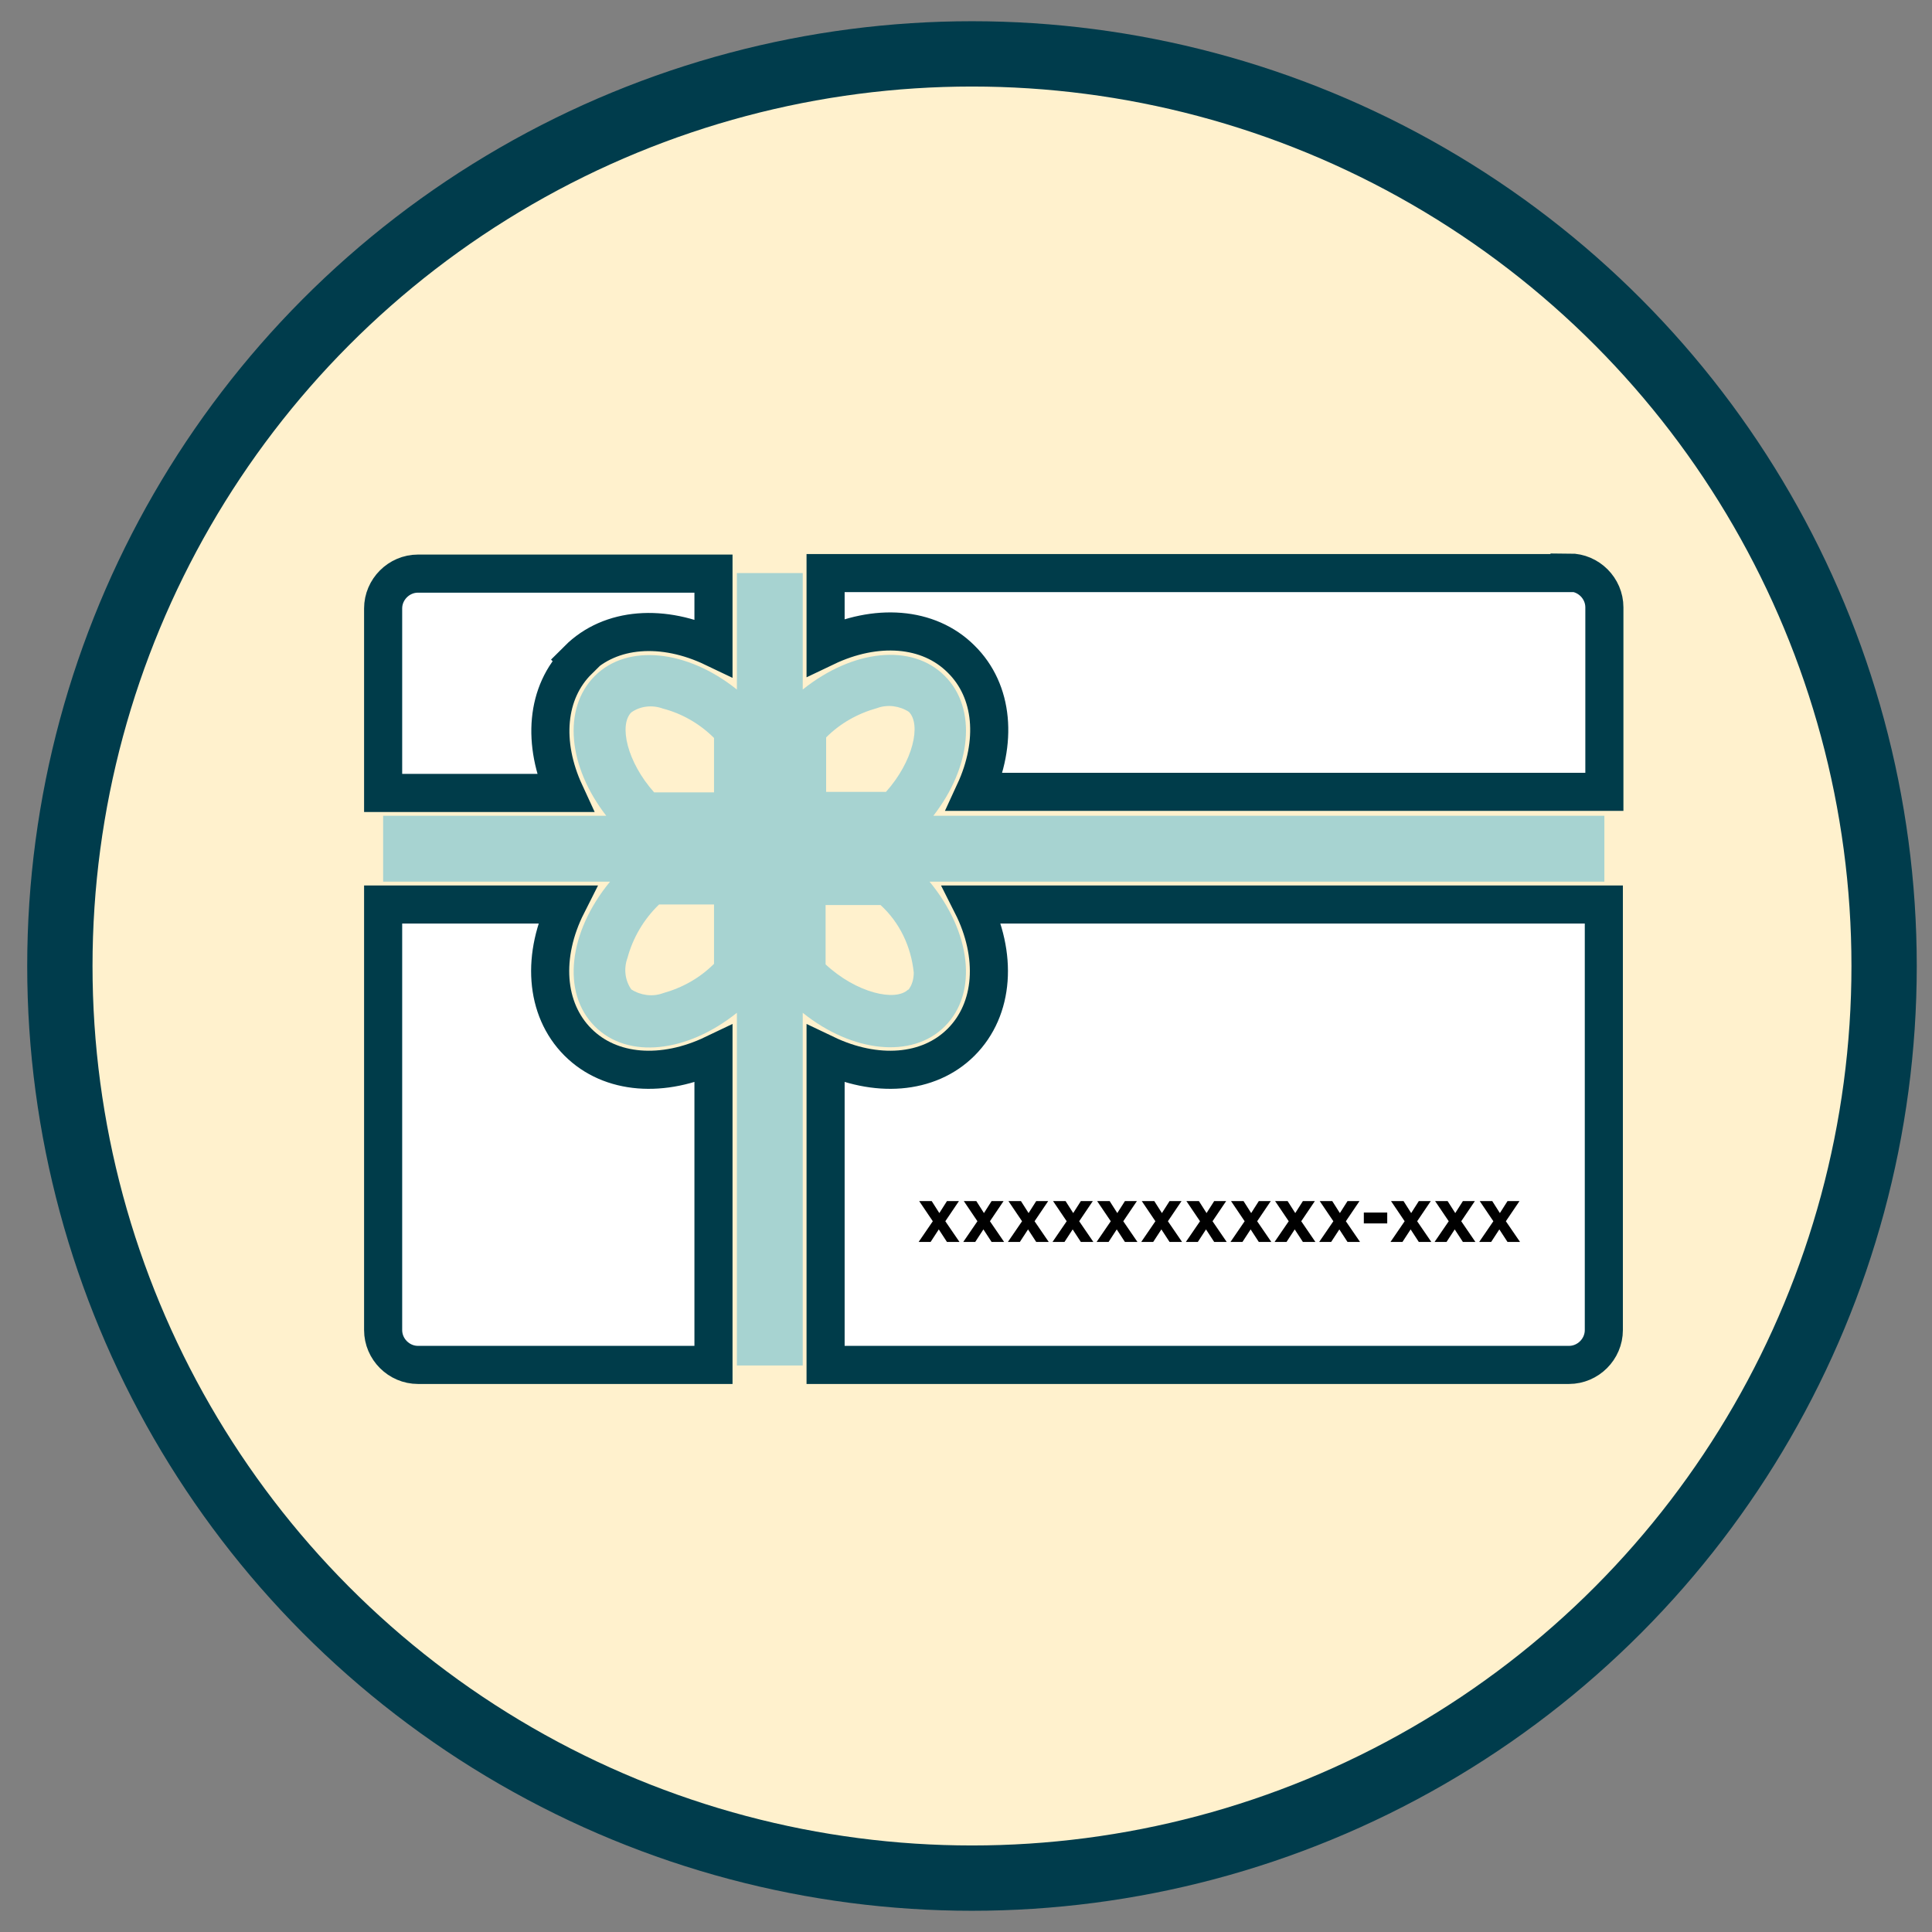 <svg xmlns="http://www.w3.org/2000/svg" width="355" height="355" viewBox="0 0 355 355"><rect x="0" y="0" width="355" height="355" fill="#808080" stroke="none"/><g><g id="Layer_2"><circle cx="178.6" cy="177.5" r="167.6" style="fill: #fff1cd; stroke: #003c4c; stroke-miterlimit: 10; stroke-width: 12px;"></circle></g><g id="Layer_3"><g><path d="M106.2,121.2c6-6,15.7-6.6,24.9-2.2v-13.6h-54.3c-3.5,0-6.4,2.9-6.4,6.4,0,0,0,0,0,0v33.9h33.4c-4.2-9.1-3.5-18.5,2.5-24.4ZM176.6,191.5c-6,6-15.7,6.6-24.9,2.2v57.1h136.6c3.5,0,6.4-2.9,6.4-6.4v-78.2s-116.1,0-116.1,0c4.7,9.3,4.1,19.2-2,25.3ZM106.2,191.5c-6.1-6.1-6.7-16-2-25.3h-33.8v78.2c0,3.5,2.9,6.4,6.4,6.4h54.3v-57.1c-9.2,4.4-18.9,3.8-24.9-2.2ZM288.4,105.3h-136.7v13.6c9.2-4.4,18.9-3.8,24.9,2.2,6,5.9,6.7,15.3,2.5,24.4h115.7v-33.9c0-3.5-2.9-6.4-6.4-6.4h0Z" style="fill: #fff; stroke: #003c4a; stroke-miterlimit: 10; stroke-width: 7px;"></path><path d="M173.6,124.2c-6.1-6.1-17-4.8-26.1,2.5v-21.4h-12.1v21.4c-9.1-7.3-20.1-8.5-26.1-2.5-6,6-4.9,16.7,2.1,25.7h-41v12.1h41.7c-7.6,9.2-9,20.4-2.8,26.6,6.1,6.1,17,4.8,26.1-2.5v64.8h12.1v-64.8c9.1,7.3,20.1,8.5,26.1,2.5,6.2-6.2,4.8-17.4-2.8-26.6h124v-12.1h-123.3c7-9,8.1-19.7,2.1-25.7ZM116,181.8c-1.2-1.7-1.4-3.9-.7-5.8,1-3.7,3-7.1,5.8-9.8h0s10.1,0,10.1,0v10.9c-2.6,2.6-5.8,4.4-9.4,5.4-1.9.7-4.1.4-5.8-.7ZM116,130.9c1.7-1.2,3.9-1.4,5.8-.7,3.5.9,6.8,2.8,9.4,5.4v10h-11c-5-5.6-6.5-12.4-4.2-14.7h0ZM166.9,181.8c-2.3,2.3-9.5.7-15.2-4.6v-10.9h10.1c3.5,3.2,5.6,7.6,6.1,12.4,0,1.2-.3,2.3-1,3.2ZM151.8,135.5c2.6-2.6,5.8-4.4,9.4-5.4,1.9-.7,4.1-.4,5.8.7,2.3,2.3.8,9.1-4.2,14.7h-11v-10Z" style="fill: #a7d3d1;"></path></g><g><path d="M172.6,222.9l1.4-2.2h2.2l-2.5,3.7,2.6,3.8h-2.3l-1.5-2.3-1.5,2.3h-2.2l2.6-3.8-2.5-3.7h2.3l1.4,2.2Z"></path><path d="M180.8,222.9l1.4-2.2h2.2l-2.5,3.7,2.6,3.8h-2.3l-1.5-2.3-1.5,2.3h-2.2l2.6-3.8-2.5-3.7h2.3l1.4,2.2Z"></path><path d="M189,222.9l1.4-2.2h2.2l-2.5,3.7,2.6,3.8h-2.3l-1.5-2.3-1.5,2.3h-2.2l2.6-3.8-2.5-3.7h2.3l1.4,2.2Z"></path><path d="M197.2,222.9l1.4-2.2h2.2l-2.5,3.7,2.6,3.8h-2.3l-1.5-2.3-1.5,2.3h-2.2l2.6-3.8-2.5-3.7h2.3l1.4,2.2Z"></path><path d="M205.3,222.9l1.4-2.2h2.2l-2.5,3.7,2.6,3.8h-2.3l-1.5-2.3-1.5,2.3h-2.2l2.6-3.8-2.5-3.7h2.3l1.4,2.2Z"></path><path d="M213.5,222.9l1.4-2.2h2.2l-2.5,3.7,2.6,3.8h-2.3l-1.5-2.3-1.5,2.3h-2.2l2.6-3.8-2.5-3.7h2.3l1.4,2.2Z"></path><path d="M221.7,222.9l1.4-2.2h2.2l-2.5,3.7,2.6,3.8h-2.3l-1.5-2.3-1.5,2.3h-2.2l2.6-3.8-2.5-3.7h2.3l1.4,2.2Z"></path><path d="M229.9,222.9l1.4-2.2h2.2l-2.5,3.7,2.6,3.8h-2.3l-1.5-2.3-1.5,2.3h-2.2l2.6-3.8-2.5-3.7h2.3l1.4,2.2Z"></path><path d="M238,222.9l1.4-2.2h2.2l-2.5,3.7,2.6,3.8h-2.3l-1.5-2.3-1.5,2.3h-2.2l2.6-3.8-2.5-3.7h2.3l1.4,2.2Z"></path><path d="M246.2,222.9l1.4-2.2h2.2l-2.5,3.7,2.6,3.8h-2.3l-1.5-2.3-1.5,2.3h-2.2l2.6-3.8-2.5-3.7h2.3l1.4,2.2Z"></path><path d="M250.6,222.8h4.3v2h-4.3v-2Z"></path><path d="M259.3,222.9l1.4-2.2h2.2l-2.5,3.7,2.6,3.8h-2.3l-1.5-2.3-1.5,2.3h-2.2l2.6-3.8-2.5-3.7h2.3l1.4,2.2Z"></path><path d="M267.4,222.9l1.4-2.2h2.2l-2.5,3.7,2.6,3.8h-2.3l-1.5-2.3-1.5,2.3h-2.2l2.6-3.8-2.5-3.7h2.3l1.4,2.2Z"></path><path d="M275.6,222.9l1.4-2.2h2.2l-2.5,3.7,2.6,3.8h-2.3l-1.5-2.3-1.5,2.3h-2.2l2.6-3.8-2.5-3.7h2.3l1.4,2.2Z"></path></g></g></g></svg>